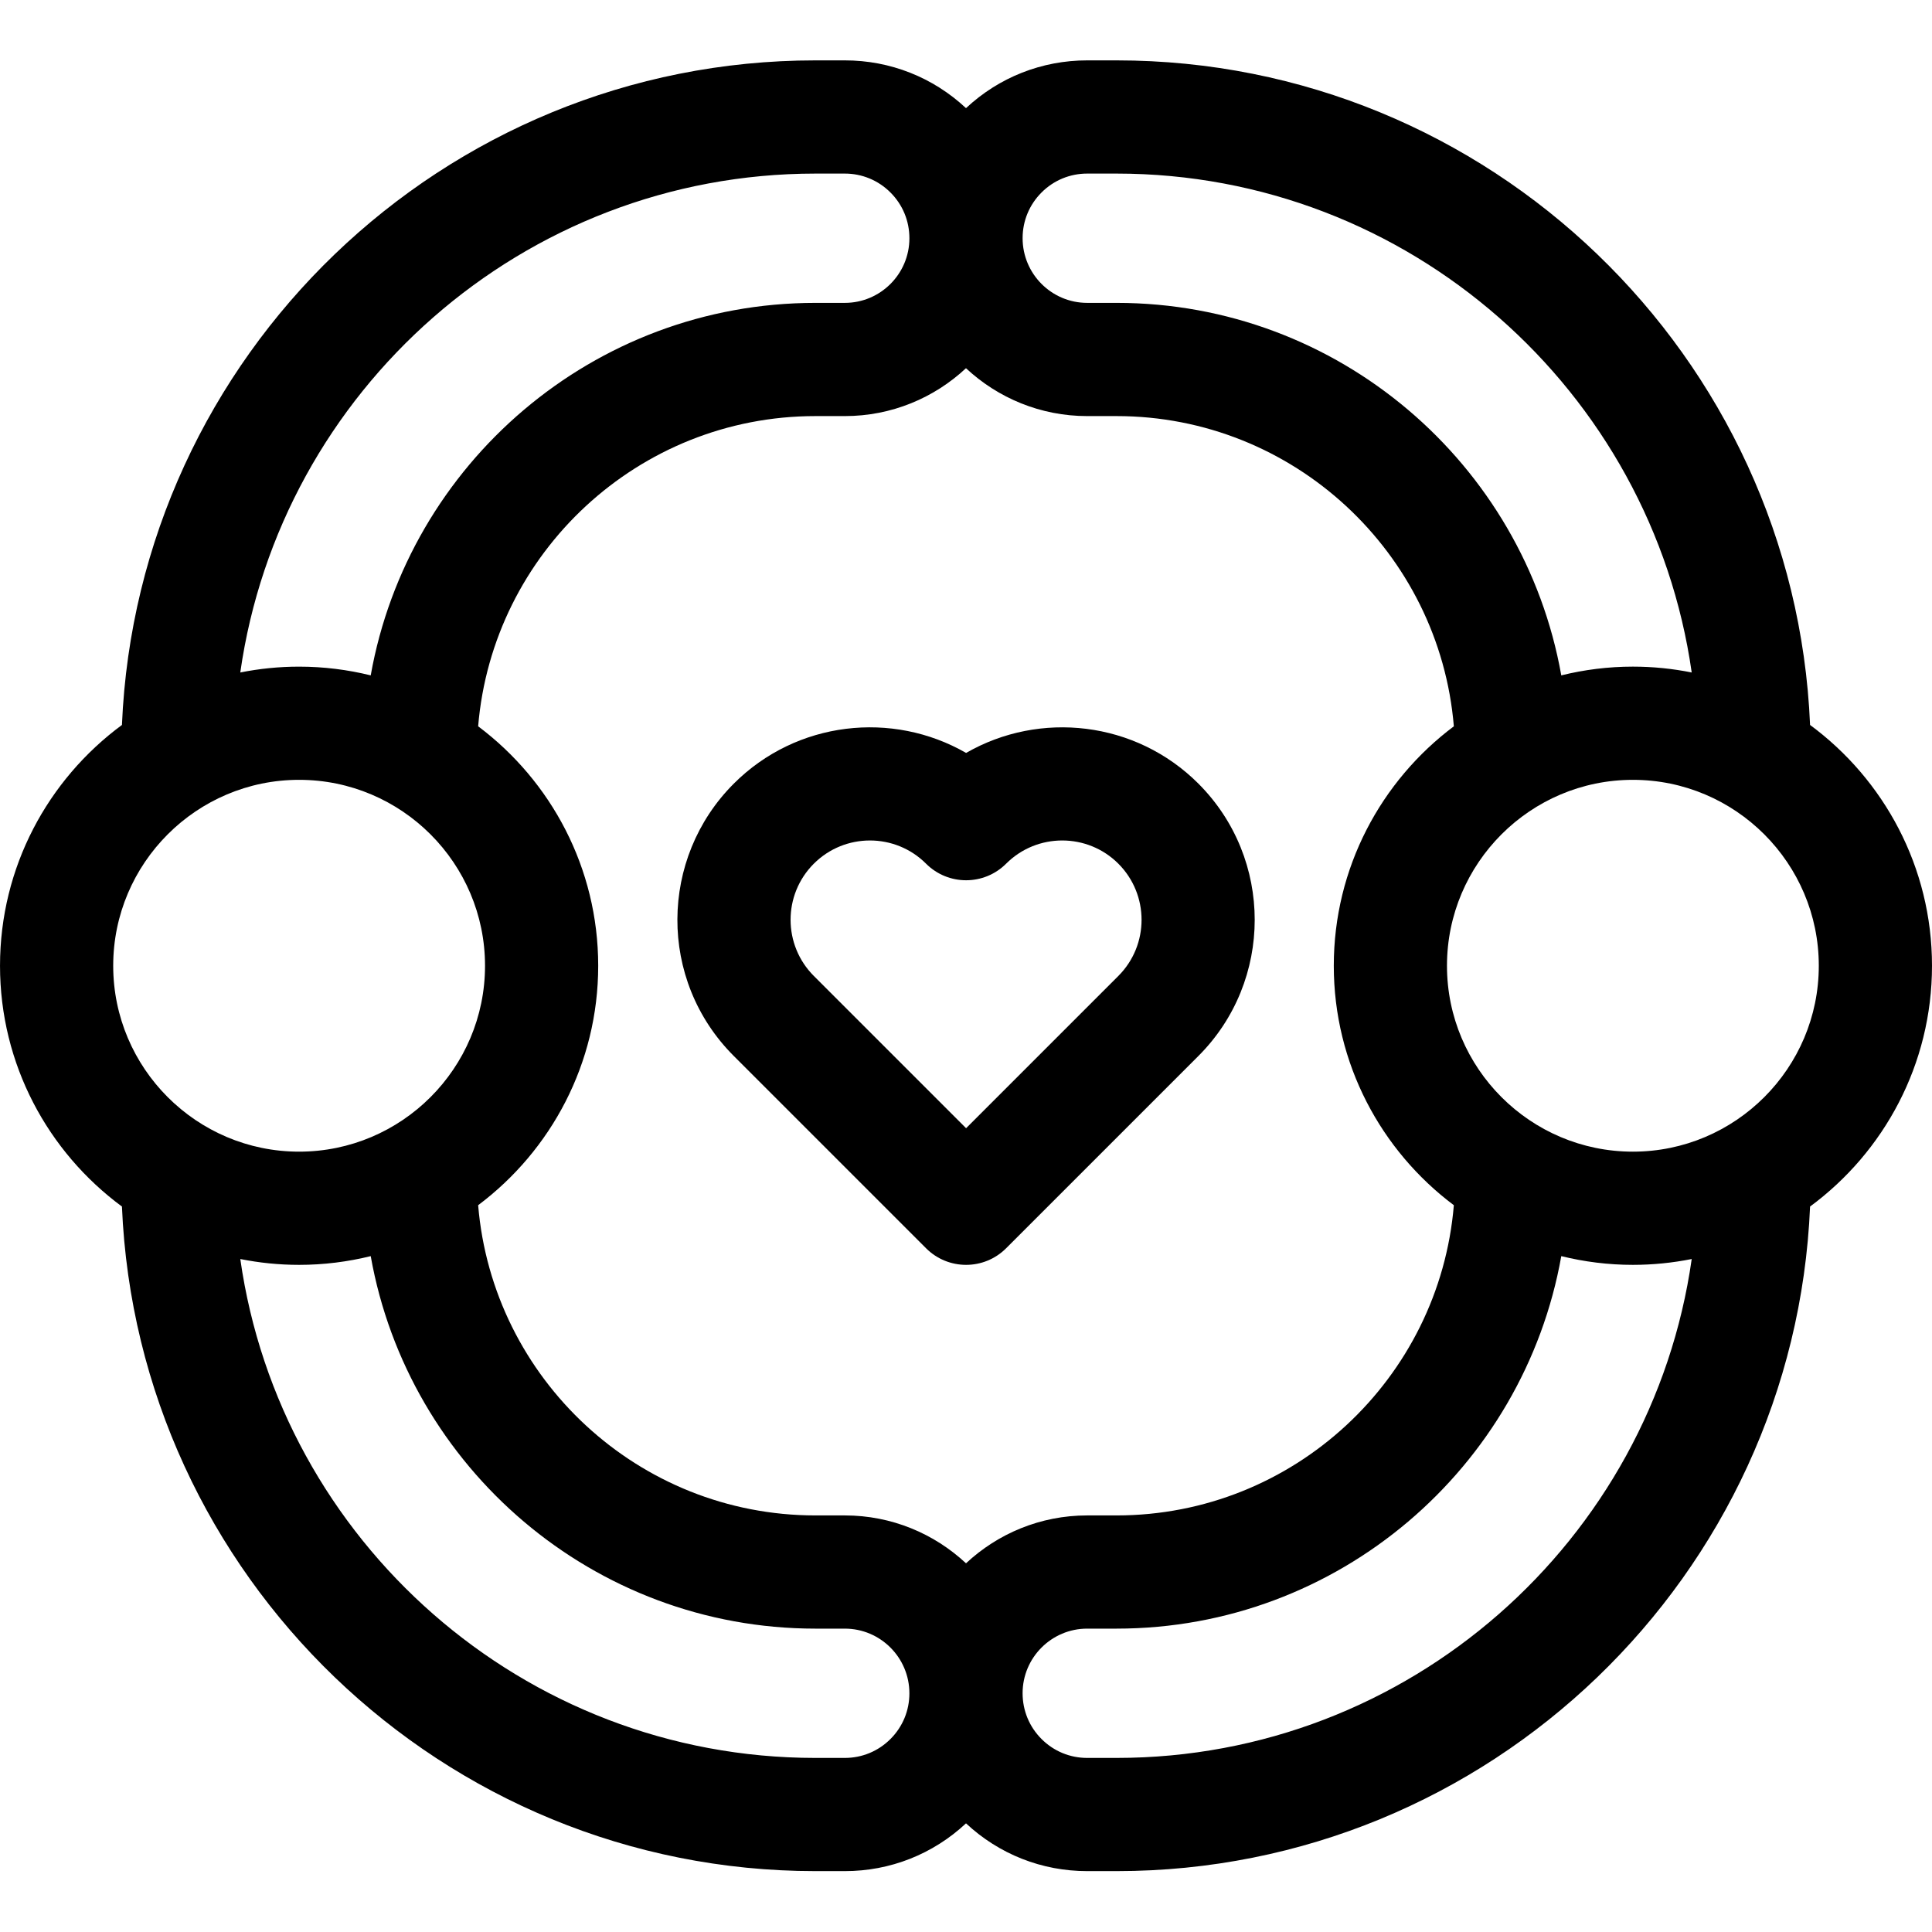 <svg xmlns="http://www.w3.org/2000/svg" height="512pt" viewBox="0 -16 512 512" width="512pt"><path d="m479.688 176.121c-4.129-97.816-84.984-176.121-183.793-176.121h-7.777c-12.031 0-23.367 4.488-32.117 12.656-8.75-8.168-20.086-12.656-32.117-12.656h-7.773c-98.812 0-179.668 78.305-183.797 176.121-19.582 14.445-32.312 37.664-32.312 63.812 0 26.145 12.73 49.367 32.312 63.812 4.129 97.812 84.984 176.121 183.793 176.121h7.777c12.031 0 23.367-4.488 32.117-12.66 8.75 8.172 20.086 12.66 32.117 12.66h7.773c98.812 0 179.668-78.309 183.797-176.121 19.582-14.445 32.312-37.668 32.312-63.812 0-26.148-12.73-49.367-32.312-63.812zm-203.672-141.109c3.23-3.23 7.531-5.012 12.102-5.012h7.777c77.516 0 141.824 57.582 152.426 132.215-5.039-1.012-10.25-1.551-15.586-1.551-6.543 0-12.895.812-18.98 2.316-9.953-56.031-59.016-98.715-117.859-98.715h-7.777c-9.438 0-17.117-7.68-17.117-17.148 0-4.574 1.781-8.871 5.016-12.105zm-59.91-5.012h7.777c4.57 0 8.871 1.781 12.102 5.016 3.234 3.23 5.016 7.527 5.016 12.133 0 9.438-7.68 17.117-17.117 17.117h-7.777c-58.844 0-107.91 42.684-117.863 98.715-6.082-1.5-12.434-2.312-18.977-2.312-5.336 0-10.547.535-15.59 1.547 10.605-74.633 74.914-132.215 152.43-132.215zm-186.105 209.934c0-27.168 22.102-49.27 49.266-49.27 27.168 0 49.27 22.102 49.27 49.27 0 27.164-22.102 49.266-49.27 49.266-27.164 0-49.266-22.102-49.266-49.266zm205.984 204.918c-3.23 3.234-7.531 5.016-12.102 5.016h-7.777c-77.516 0-141.824-57.582-152.426-132.215 5.039 1.008 10.25 1.547 15.586 1.547 6.543 0 12.895-.812 18.98-2.312 9.953 56.031 59.016 98.715 117.859 98.715h7.777c9.438 0 17.117 7.676 17.117 17.148 0 4.57-1.781 8.871-5.016 12.102zm-12.102-59.25h-7.777c-46.938 0-85.566-36.242-89.391-82.211 19.305-14.473 31.816-37.531 31.816-63.457 0-25.926-12.512-48.988-31.816-63.457 3.824-45.969 42.453-82.211 89.391-82.211h7.777c12.402 0 23.691-4.824 32.113-12.688 8.426 7.863 19.719 12.688 32.121 12.688h7.777c46.938 0 85.566 36.242 89.391 82.211-19.305 14.469-31.816 37.531-31.816 63.457 0 25.926 12.512 48.984 31.816 63.457-3.824 45.969-42.453 82.211-89.391 82.211h-7.777c-12.402 0-23.691 4.824-32.113 12.688-8.426-7.863-19.719-12.688-32.121-12.688zm72.012 64.266h-7.777c-4.57 0-8.871-1.781-12.102-5.016-3.234-3.23-5.016-7.531-5.016-12.133 0-9.441 7.68-17.117 17.117-17.117h7.777c58.844 0 107.91-42.684 117.863-98.715 6.082 1.5 12.434 2.312 18.977 2.312 5.336 0 10.547-.539 15.59-1.547-10.605 74.633-74.914 132.215-152.43 132.215zm136.84-160.668c-27.168 0-49.27-22.102-49.27-49.266 0-27.168 22.102-49.27 49.27-49.27 27.164 0 49.266 22.102 49.266 49.27 0 27.164-22.102 49.266-49.266 49.266zm0 0"></path><path d="m317.594 191.672c-16.66-16.656-42.062-19.367-61.566-8.137-19.508-11.234-44.91-8.52-61.566 8.137-19.719 19.719-20.137 52.039 0 72.176l50.957 50.957c2.93 2.93 6.77 4.395 10.605 4.395 3.84 0 7.68-1.465 10.609-4.395l50.957-50.957c19.898-19.898 19.898-52.277.004-72.176zm-21.215 50.961-40.355 40.355-40.352-40.355c-8.168-8.164-8.254-21.492 0-29.746 8.195-8.195 21.539-8.207 29.746 0 5.859 5.855 15.355 5.855 21.215 0 8.199-8.203 21.543-8.203 29.746 0 8.199 8.203 8.199 21.547 0 29.746zm0 0"></path></svg>